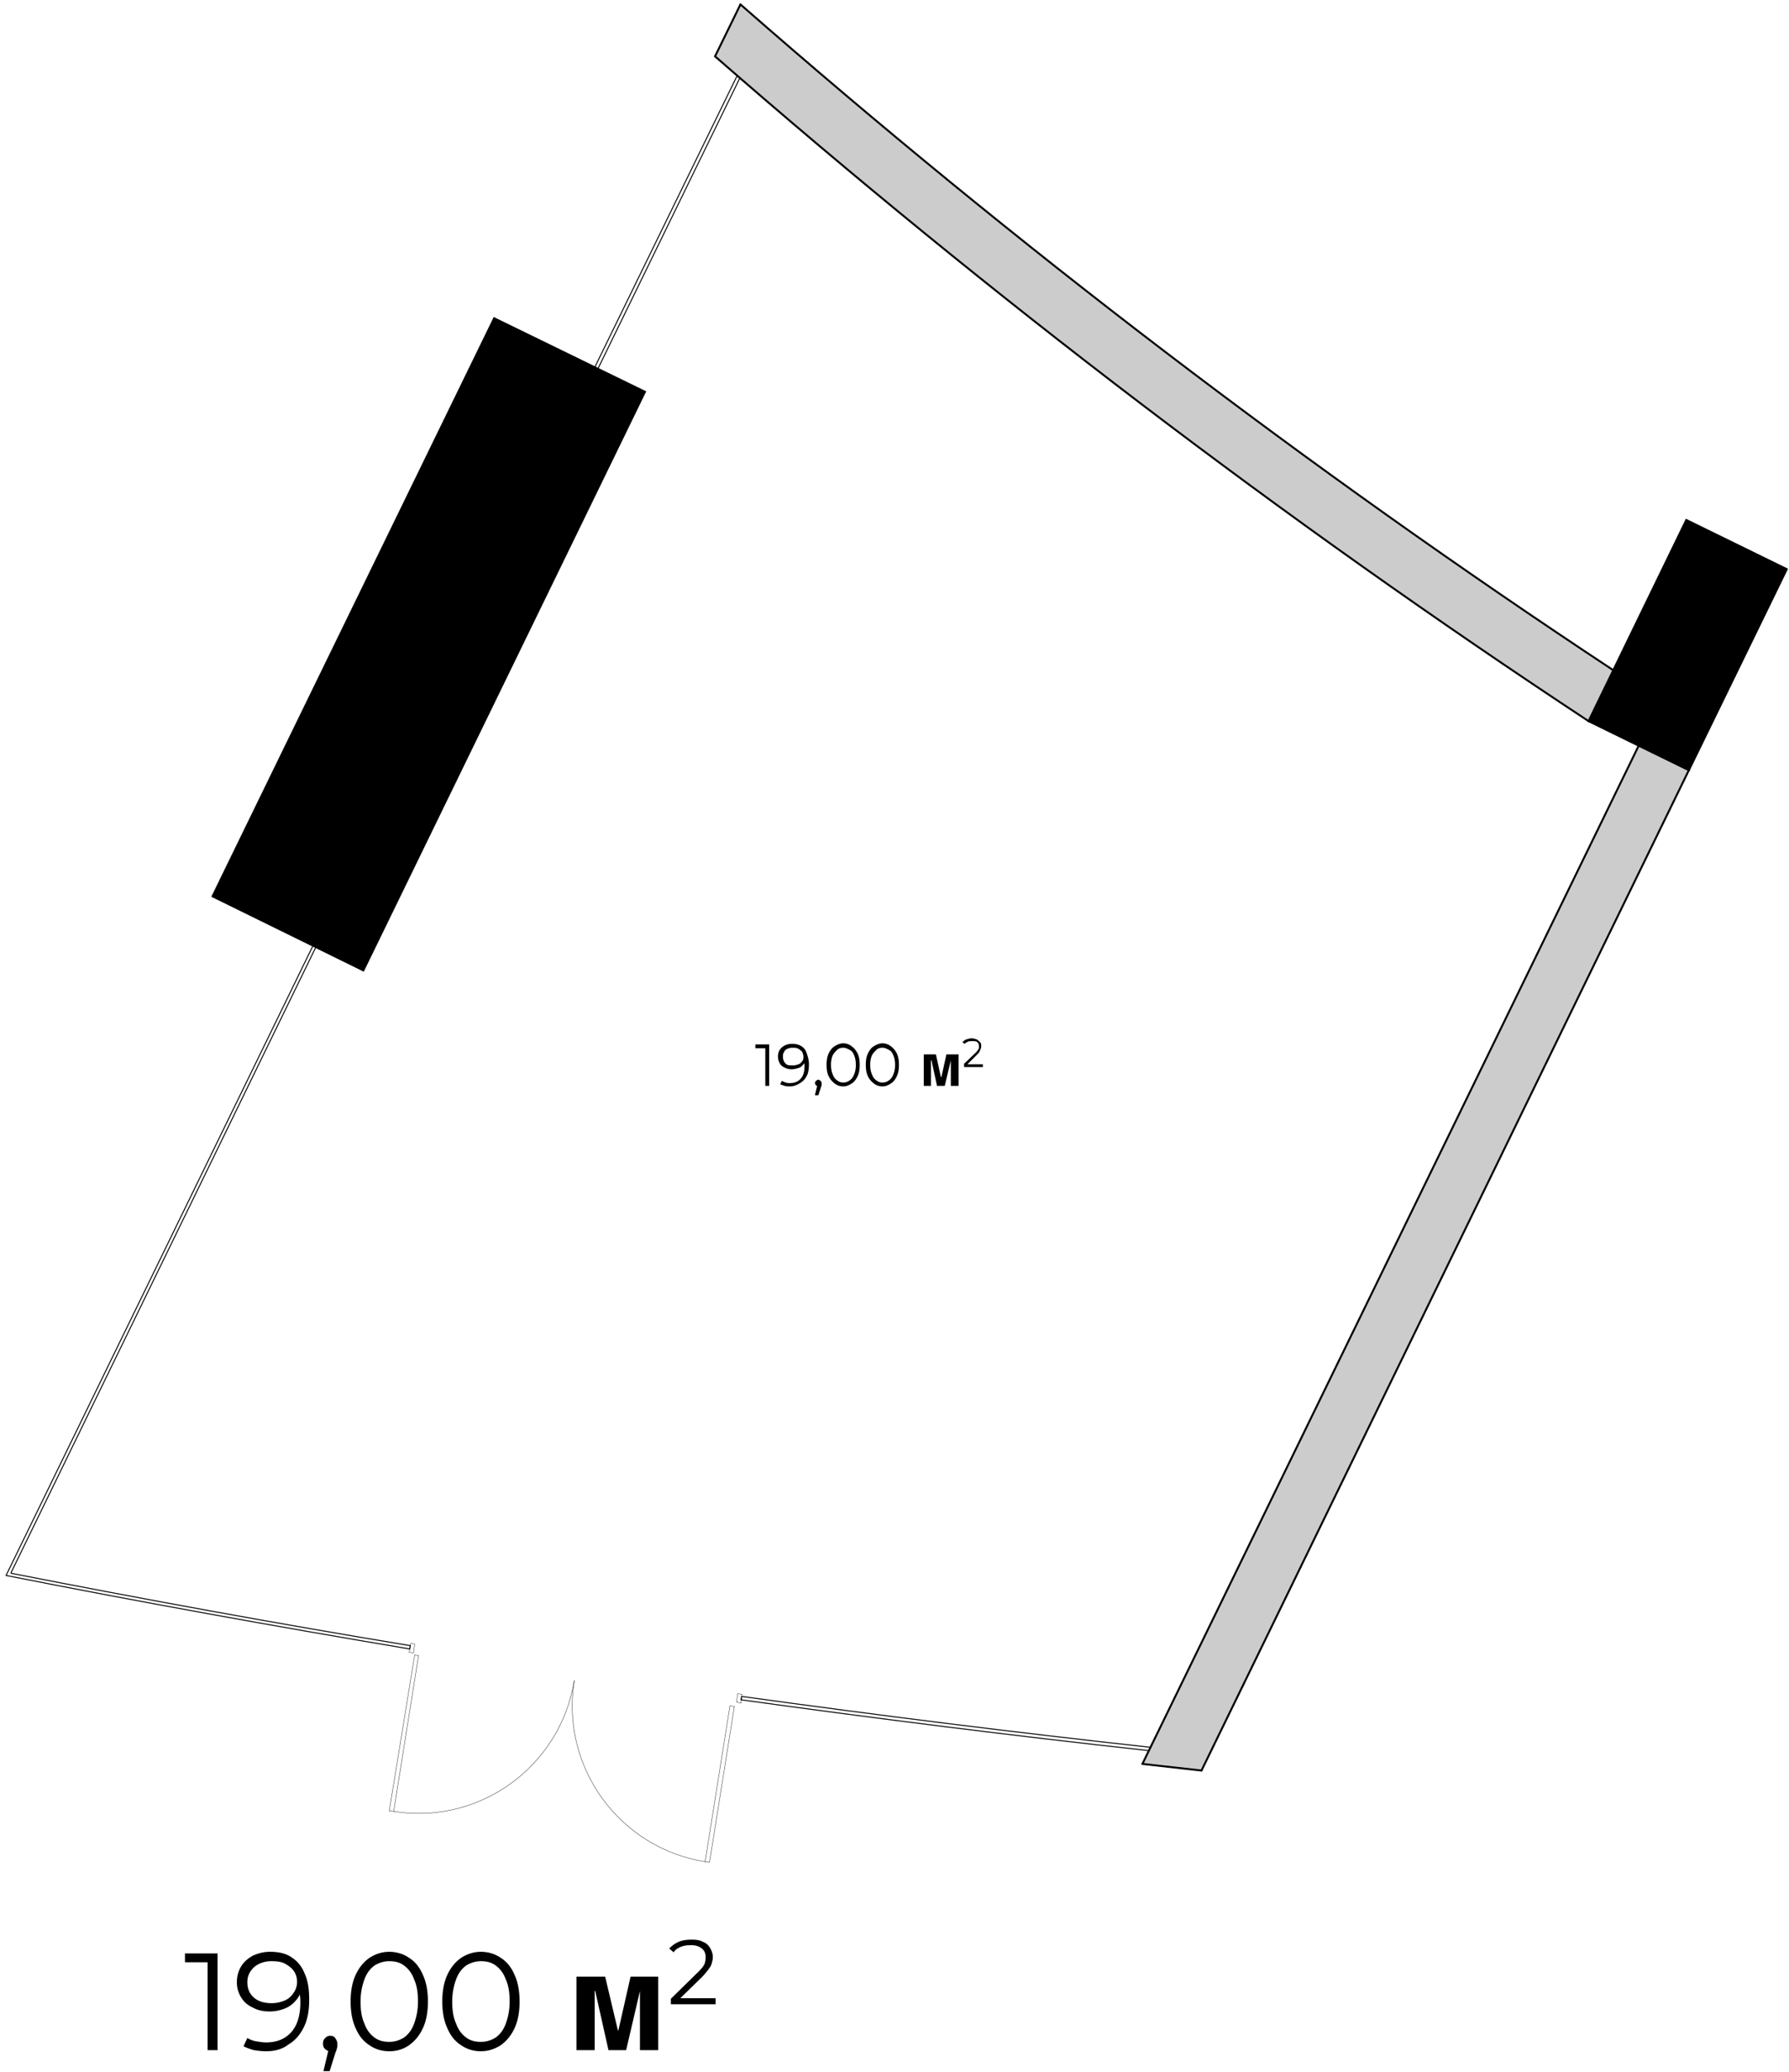 <?xml version="1.0" encoding="UTF-8"?> <svg xmlns="http://www.w3.org/2000/svg" width="691" height="800" fill="none"><mask id="a" style="mask-type:luminance" maskUnits="userSpaceOnUse" x="-98" y="-245" width="882" height="1214"><path d="M-97.68-244.693h881.665V968.533H-97.68V-244.693z" fill="#fff"></path></mask><g mask="url(#a)"><path fill-rule="evenodd" clip-rule="evenodd" d="m190.878 122.88 58.223 28.373-108.769 223.36-58.223-28.586L190.878 122.88z" fill="#000"></path></g><mask id="b" style="mask-type:luminance" maskUnits="userSpaceOnUse" x="-98" y="-245" width="882" height="1214"><path d="M-97.68-244.693h881.665V968.533H-97.68V-244.693z" fill="#fff"></path></mask><g mask="url(#b)"><path fill-rule="evenodd" clip-rule="evenodd" d="m613.582 278.4 37.749-77.653 38.815 18.987-37.749 77.653-38.815-18.987z" fill="#000"></path></g><mask id="c" style="mask-type:luminance" maskUnits="userSpaceOnUse" x="-98" y="-245" width="882" height="1214"><path d="M-97.68-244.693h881.665V968.533H-97.68V-244.693z" fill="#fff"></path></mask><g mask="url(#c)"><path fill-rule="evenodd" clip-rule="evenodd" d="m613.583 278.4-43.934-29.653-43.507-30.293-43.081-30.934-42.441-31.786-42.015-32.427-41.374-33.067-40.735-33.92-40.308-34.56 9.81-20.053 40.308 34.56 40.735 33.92 41.375 33.28 41.801 32.427 42.441 31.786 43.081 31.147 43.294 30.293 44.147 29.654-9.597 19.626z" fill="#CCC"></path></g><mask id="d" style="mask-type:luminance" maskUnits="userSpaceOnUse" x="-98" y="-245" width="882" height="1214"><path d="M-97.68-244.693h881.665V968.533H-97.68V-244.693z" fill="#fff"></path></mask><g mask="url(#d)"><path fill-rule="evenodd" clip-rule="evenodd" d="M652.397 297.386 464.078 683.519l-22.82-2.559 191.731-393.174 19.408 9.6z" fill="#CCC"></path></g><mask id="e" style="mask-type:luminance" maskUnits="userSpaceOnUse" x="-98" y="-245" width="882" height="1214"><path d="M-97.68-244.693h881.665V968.533H-97.68V-244.693z" fill="#fff"></path></mask><g mask="url(#e)"><mask id="f" style="mask-type:luminance" maskUnits="userSpaceOnUse" x="-98" y="-245" width="882" height="1214"><path d="M-97.68-244.693h881.665V968.533H-97.68V-244.693z" fill="#fff"></path></mask><g mask="url(#f)" fill="#000"><path d="M80.19 791.467v-35.84l1.706 1.92h-10.45v-3.413h12.582v37.333H80.19zM102.792 791.894c-1.706 0-3.2-.213-4.692-.427-1.493-.426-2.773-.853-4.052-1.493l1.492-3.2c1.067.64 2.133 1.067 3.413 1.28 1.279.213 2.559.427 3.839.427 4.052 0 7.251-1.28 9.597-3.84 2.346-2.56 3.626-6.4 3.626-11.52 0-.854 0-1.707-.214-2.987 0-1.067-.213-2.347-.64-3.413l1.28 1.066c-.426 1.92-1.066 3.414-2.346 4.694-1.066 1.28-2.559 2.346-4.265 2.986-1.707.64-3.626 1.067-5.545 1.067-2.56 0-4.692-.427-6.612-1.493-1.92-.854-3.412-2.134-4.478-3.84-1.067-1.707-1.707-3.627-1.707-5.974 0-2.346.64-4.48 1.707-6.186 1.066-1.707 2.559-2.987 4.478-4.054 1.92-.853 4.052-1.493 6.612-1.493 3.412 0 6.184.64 8.317 2.133 2.346 1.494 4.052 3.627 5.119 6.4 1.279 2.774 1.706 6.187 1.706 10.027 0 4.267-.64 7.68-2.133 10.667-1.493 2.986-3.412 5.12-5.971 6.613-2.133 1.707-5.119 2.56-8.531 2.56zm2.132-18.56c1.92 0 3.626-.427 5.119-1.067 1.493-.64 2.559-1.706 3.412-2.986.853-1.28 1.28-2.56 1.28-4.267a7.378 7.378 0 0 0-1.066-3.84c-.854-1.28-1.92-2.133-3.413-2.987-1.493-.853-3.199-1.066-5.545-1.066-1.706 0-3.412.426-4.692 1.066-1.28.64-2.346 1.494-3.199 2.774-.853 1.28-1.28 2.56-1.28 4.266 0 2.56.853 4.48 2.56 5.974 1.706 1.493 4.052 2.133 6.824 2.133zM124.975 799.361l2.346-9.813.427 2.346c-.854 0-1.493-.213-2.133-.853-.64-.427-.853-1.28-.853-2.133 0-.854.213-1.494.853-2.134.64-.64 1.279-.853 1.919-.853.853 0 1.493.213 1.92.853.426.64.853 1.28.853 2.134v.853c0 .213 0 .64-.213 1.067 0 .426-.214.853-.427 1.28l-2.346 7.466h-2.346v-.213zM150.355 791.894c-2.986 0-5.545-.853-7.678-2.347-2.346-1.493-4.052-3.626-5.332-6.613-1.279-2.773-1.919-6.187-1.919-10.24s.64-7.467 1.919-10.24c1.28-2.773 2.986-4.907 5.332-6.613 2.346-1.494 4.905-2.347 7.678-2.347 2.772 0 5.545.853 7.678 2.347 2.346 1.493 4.052 3.626 5.331 6.613 1.28 2.773 1.92 6.187 1.92 10.24s-.64 7.467-1.92 10.24c-1.279 2.773-2.985 4.907-5.331 6.613-2.133 1.494-4.692 2.347-7.678 2.347zm0-3.627c2.133 0 4.052-.64 5.758-1.706 1.706-1.28 2.986-2.987 3.839-5.334.853-2.346 1.493-5.12 1.493-8.533 0-3.413-.427-6.187-1.493-8.533-.853-2.347-2.133-4.054-3.839-5.334-1.706-1.28-3.625-1.706-5.758-1.706s-4.052.64-5.759 1.706c-1.706 1.28-2.985 2.987-3.838 5.334-.854 2.346-1.493 5.12-1.493 8.533 0 3.413.426 6.187 1.493 8.533.853 2.347 2.132 4.054 3.838 5.334 1.707 1.28 3.626 1.706 5.759 1.706zM185.761 791.894c-2.986 0-5.545-.853-7.678-2.347-2.346-1.493-4.052-3.626-5.332-6.613-1.279-2.773-1.919-6.187-1.919-10.24s.64-7.467 1.919-10.24c1.28-2.773 2.986-4.907 5.332-6.613 2.346-1.494 4.906-2.347 7.678-2.347 2.773 0 5.545.853 7.678 2.347 2.346 1.493 4.052 3.626 5.332 6.613 1.279 2.773 1.919 6.187 1.919 10.24s-.64 7.467-1.919 10.24c-1.28 2.773-2.986 4.907-5.332 6.613-2.346 1.494-4.905 2.347-7.678 2.347zm0-3.627c2.133 0 4.052-.64 5.758-1.706 1.707-1.28 2.986-2.987 3.839-5.334.853-2.346 1.493-5.12 1.493-8.533 0-3.413-.426-6.187-1.493-8.533-.853-2.347-2.132-4.054-3.839-5.334-1.706-1.28-3.625-1.706-5.758-1.706s-4.052.64-5.758 1.706c-1.706 1.28-2.986 2.987-3.839 5.334-.853 2.346-1.493 5.12-1.493 8.533 0 3.413.426 6.187 1.493 8.533.853 2.347 2.133 4.054 3.839 5.334 1.706 1.28 3.625 1.706 5.758 1.706z"></path></g><mask id="g" style="mask-type:luminance" maskUnits="userSpaceOnUse" x="-98" y="-245" width="882" height="1214"><path d="M-97.68-244.693h881.665V968.533H-97.68V-244.693z" fill="#fff"></path></mask><g mask="url(#g)"><path d="M243.553 763.094h10.664v28.373h-7.038V768.64l-5.332 22.827h-6.825l-5.118-22.827h-.214v22.827h-7.038v-28.373h11.09l4.906 20.693h.213l4.692-20.693z" fill="#000"></path></g><mask id="h" style="mask-type:luminance" maskUnits="userSpaceOnUse" x="-98" y="-245" width="882" height="1214"><path d="M-97.68-244.693h881.665V968.533H-97.68V-244.693z" fill="#fff"></path></mask><g mask="url(#h)"><path d="M259.124 773.333v-1.707l10.237-10.026c.853-.854 1.706-1.707 2.133-2.347.426-.64.853-1.28.853-1.92.213-.64.213-1.28.213-1.707 0-1.493-.426-2.56-1.493-3.413-1.066-.853-2.346-1.28-4.265-1.28-1.493 0-2.773.213-3.839.64-1.066.427-2.133 1.067-2.772 2.133l-1.707-1.493c1.067-1.067 2.133-1.92 3.626-2.56 1.493-.64 3.199-.853 5.118-.853 1.707 0 3.2.213 4.266.853 1.28.427 2.133 1.28 2.772 2.347.64 1.066 1.067 2.133 1.067 3.626 0 .854-.213 1.494-.427 2.347-.213.853-.64 1.493-1.279 2.347-.64.853-1.493 1.92-2.56 2.986l-9.384 9.174-.639-1.067h15.355v2.347h-17.275v-.427z" fill="#000"></path></g></g><mask id="i" style="mask-type:luminance" maskUnits="userSpaceOnUse" x="-98" y="-245" width="882" height="1214"><path d="M-97.68-244.693h881.665V968.533H-97.68V-244.693z" fill="#fff"></path></mask><g mask="url(#i)"><mask id="j" style="mask-type:luminance" maskUnits="userSpaceOnUse" x="-98" y="-245" width="882" height="1214"><path d="M-97.68-244.693h881.665V968.533H-97.68V-244.693z" fill="#fff"></path></mask><g mask="url(#j)" fill="#000"><path d="M295.597 419.2v-15.36l.64.854h-4.479V403.2h5.332v16h-1.493zM305.196 419.413c-.64 0-1.493 0-2.133-.213-.64-.214-1.279-.427-1.706-.64l.64-1.28c.426.213.853.426 1.493.64.64.213 1.066.213 1.706.213 1.706 0 3.199-.64 4.052-1.707 1.066-1.066 1.493-2.773 1.493-4.906v-1.28c0-.427-.213-1.067-.213-1.494l.639.427c-.213.853-.426 1.493-1.066 1.92-.426.64-1.066 1.067-1.919 1.28-.853.213-1.493.427-2.346.427-1.067 0-1.92-.214-2.773-.64-.853-.427-1.493-.854-1.919-1.707-.427-.853-.64-1.493-.64-2.56s.213-1.92.64-2.56a5.034 5.034 0 0 1 1.919-1.707c.853-.426 1.706-.64 2.773-.64 1.493 0 2.559.214 3.625.854 1.067.64 1.707 1.493 2.133 2.773.427 1.28.853 2.56.853 4.267 0 1.706-.213 3.413-.853 4.48-.64 1.28-1.493 2.133-2.559 2.773-1.067.64-2.346 1.28-3.839 1.28zm1.066-8.107c.853 0 1.493-.213 2.133-.426.64-.214 1.066-.64 1.493-1.28.426-.427.426-1.067.426-1.707 0-.64-.213-1.067-.426-1.707-.213-.426-.853-.853-1.493-1.28-.64-.426-1.493-.426-2.346-.426s-1.493.213-1.919.426c-.64.214-1.067.64-1.28 1.28-.427.427-.427 1.067-.427 1.92 0 1.067.427 1.92 1.067 2.56.64.64 1.493.64 2.772.64zM314.793 422.613l1.066-4.267.214 1.067c-.427 0-.64-.214-.854-.427-.213-.213-.426-.427-.426-.853 0-.427.213-.64.426-.854.214-.213.427-.426.854-.426.426 0 .639.213.853.426.213.214.426.427.426.854v.853c0 .213-.213.427-.213.64l-1.066 3.2h-1.28v-.213zM325.664 419.413a5.236 5.236 0 0 1-3.199-1.066c-.853-.64-1.706-1.494-2.346-2.774-.64-1.28-.853-2.773-.853-4.48 0-1.706.213-3.2.853-4.48.64-1.28 1.279-2.133 2.346-2.773 1.066-.64 2.132-1.067 3.199-1.067 1.279 0 2.346.427 3.199 1.067.853.64 1.706 1.493 2.346 2.773.64 1.28.853 2.774.853 4.48 0 1.707-.213 3.2-.853 4.48-.64 1.28-1.28 2.134-2.346 2.774-1.067.64-1.92 1.066-3.199 1.066zm0-1.493c.853 0 1.706-.213 2.559-.853.853-.64 1.28-1.28 1.706-2.347.427-1.067.64-2.133.64-3.627 0-1.493-.213-2.56-.64-3.626-.426-1.067-.853-1.707-1.706-2.134-.853-.426-1.493-.853-2.559-.853-.853 0-1.706.213-2.346.853-.64.64-1.28 1.28-1.706 2.134-.427 1.066-.64 2.133-.64 3.626 0 1.494.213 2.56.64 3.627.426 1.067.853 1.707 1.706 2.347.853.64 1.493.853 2.346.853zM340.812 419.413a5.238 5.238 0 0 1-3.199-1.066c-.853-.64-1.706-1.494-2.346-2.774-.64-1.28-.853-2.773-.853-4.48 0-1.706.213-3.2.853-4.48.64-1.28 1.28-2.133 2.346-2.773 1.066-.64 2.133-1.067 3.199-1.067 1.28 0 2.346.427 3.199 1.067.853.64 1.706 1.493 2.346 2.773.64 1.28.853 2.774.853 4.48 0 1.707-.213 3.2-.853 4.48-.64 1.28-1.279 2.134-2.346 2.774-1.066.64-1.919 1.066-3.199 1.066zm0-1.493c.853 0 1.706-.213 2.559-.853.854-.64 1.28-1.28 1.707-2.347.426-1.067.639-2.133.639-3.627 0-1.493-.213-2.56-.639-3.626-.427-1.067-.853-1.707-1.707-2.134-.853-.426-1.492-.853-2.559-.853-.853 0-1.706.213-2.346.853-.64.64-1.279 1.28-1.706 2.134-.426 1.066-.64 2.133-.64 3.626 0 1.494.214 2.56.64 3.627.427 1.067.853 1.707 1.706 2.347.853.64 1.493.853 2.346.853z"></path></g><mask id="k" style="mask-type:luminance" maskUnits="userSpaceOnUse" x="-98" y="-245" width="882" height="1214"><path d="M-97.68-244.693h881.665V968.533H-97.68V-244.693z" fill="#fff"></path></mask><g mask="url(#k)"><path d="M365.549 407.04h4.692v12.16h-2.986v-9.813l-2.346 9.813h-2.986l-2.132-9.813h-.214v9.813h-2.772v-12.16h4.692l1.919 8.747h.213l1.92-8.747z" fill="#000"></path></g><mask id="l" style="mask-type:luminance" maskUnits="userSpaceOnUse" x="-98" y="-245" width="882" height="1214"><path d="M-97.68-244.693h881.665V968.533H-97.68V-244.693z" fill="#fff"></path></mask><g mask="url(#l)"><path d="M372.374 411.519v-.853l4.479-4.267c.426-.426.64-.64.853-1.066.213-.214.427-.64.427-.854v-.64c0-.64-.214-1.066-.64-1.493-.427-.427-1.067-.427-1.92-.427-.64 0-1.279 0-1.706.214-.426.213-.853.426-1.279.853l-.854-.64c.427-.427.853-.853 1.493-1.067.64-.213 1.28-.426 2.133-.426.64 0 1.28.213 1.919.426.427.214.854.64 1.28 1.067.427.427.427.853.427 1.493 0 .427 0 .64-.214 1.067-.213.427-.213.64-.426 1.067-.213.426-.64.853-1.067 1.28l-4.052 4.053-.213-.427h6.611v1.067h-7.251v-.427z" fill="#000"></path></g></g><mask id="m" style="mask-type:luminance" maskUnits="userSpaceOnUse" x="-98" y="-245" width="882" height="1214"><path d="M-97.68-244.693h881.665V968.533H-97.68V-244.693z" fill="#fff"></path></mask><g mask="url(#m)"><path d="m190.879 122.88 58.223 28.373" stroke="#000" stroke-width=".759" stroke-miterlimit="3" stroke-linecap="round" stroke-linejoin="round"></path></g><mask id="n" style="mask-type:luminance" maskUnits="userSpaceOnUse" x="-98" y="-245" width="882" height="1214"><path d="M-97.68-244.693h881.665V968.533H-97.68V-244.693z" fill="#fff"></path></mask><g mask="url(#n)"><path d="m249.104 151.253-108.768 223.36" stroke="#000" stroke-width=".759" stroke-miterlimit="3" stroke-linecap="round" stroke-linejoin="round"></path></g><mask id="o" style="mask-type:luminance" maskUnits="userSpaceOnUse" x="-98" y="-245" width="882" height="1214"><path d="M-97.68-244.693h881.665V968.533H-97.68V-244.693z" fill="#fff"></path></mask><g mask="url(#o)"><path d="m140.332 374.614-58.223-28.587" stroke="#000" stroke-width=".759" stroke-miterlimit="3" stroke-linecap="round" stroke-linejoin="round"></path></g><mask id="p" style="mask-type:luminance" maskUnits="userSpaceOnUse" x="-98" y="-245" width="882" height="1214"><path d="M-97.68-244.693h881.665V968.533H-97.68V-244.693z" fill="#fff"></path></mask><g mask="url(#p)"><path d="M82.11 346.027 190.877 122.88" stroke="#000" stroke-width=".759" stroke-miterlimit="3" stroke-linecap="round" stroke-linejoin="round"></path></g><mask id="q" style="mask-type:luminance" maskUnits="userSpaceOnUse" x="-98" y="-245" width="882" height="1214"><path d="M-97.68-244.693h881.665V968.533H-97.68V-244.693z" fill="#fff"></path></mask><g mask="url(#q)"><path d="m613.582 278.4 38.815 18.987" stroke="#000" stroke-width=".759" stroke-miterlimit="3" stroke-linecap="round" stroke-linejoin="round"></path></g><mask id="r" style="mask-type:luminance" maskUnits="userSpaceOnUse" x="-98" y="-245" width="882" height="1214"><path d="M-97.68-244.693h881.665V968.533H-97.68V-244.693z" fill="#fff"></path></mask><g mask="url(#r)"><path d="M632.989 287.786 441.258 680.959" stroke="#000" stroke-width=".759" stroke-miterlimit="3" stroke-linecap="round" stroke-linejoin="round"></path></g><mask id="s" style="mask-type:luminance" maskUnits="userSpaceOnUse" x="-98" y="-245" width="882" height="1214"><path d="M-97.68-244.693h881.665V968.533H-97.68V-244.693z" fill="#fff"></path></mask><g mask="url(#s)"><path d="m441.258 680.961 22.82 2.56" stroke="#000" stroke-width=".759" stroke-miterlimit="3" stroke-linecap="round" stroke-linejoin="round"></path></g><mask id="t" style="mask-type:luminance" maskUnits="userSpaceOnUse" x="-98" y="-245" width="882" height="1214"><path d="M-97.68-244.693h881.665V968.533H-97.68V-244.693z" fill="#fff"></path></mask><g mask="url(#t)"><path d="m464.074 683.52 226.068-463.787" stroke="#000" stroke-width=".759" stroke-miterlimit="3" stroke-linecap="round" stroke-linejoin="round"></path></g><mask id="u" style="mask-type:luminance" maskUnits="userSpaceOnUse" x="-98" y="-245" width="882" height="1214"><path d="M-97.68-244.693h881.665V968.533H-97.68V-244.693z" fill="#fff"></path></mask><g mask="url(#u)"><path d="m690.143 219.733-38.815-18.987" stroke="#000" stroke-width=".759" stroke-miterlimit="3" stroke-linecap="round" stroke-linejoin="round"></path></g><mask id="v" style="mask-type:luminance" maskUnits="userSpaceOnUse" x="-98" y="-245" width="882" height="1214"><path d="M-97.68-244.693h881.665V968.533H-97.68V-244.693z" fill="#fff"></path></mask><g mask="url(#v)"><path d="M651.331 200.747 613.582 278.4" stroke="#000" stroke-width=".759" stroke-miterlimit="3" stroke-linecap="round" stroke-linejoin="round"></path></g><mask id="w" style="mask-type:luminance" maskUnits="userSpaceOnUse" x="-98" y="-245" width="882" height="1214"><path d="M-97.68-244.693h881.665V968.533H-97.68V-244.693z" fill="#fff"></path></mask><g mask="url(#w)"><path d="m285.998 1.707-9.81 20.053" stroke="#000" stroke-width=".759" stroke-miterlimit="3" stroke-linecap="round" stroke-linejoin="round"></path></g><mask id="x" style="mask-type:luminance" maskUnits="userSpaceOnUse" x="-98" y="-245" width="882" height="1214"><path d="M-97.68-244.693h881.665V968.533H-97.68V-244.693z" fill="#fff"></path></mask><g mask="url(#x)"><path d="M121.992 365.652 4.266 607.146" stroke="#000" stroke-width=".38" stroke-miterlimit="3" stroke-linecap="round" stroke-linejoin="round"></path></g><mask id="y" style="mask-type:luminance" maskUnits="userSpaceOnUse" x="-98" y="-245" width="882" height="1214"><path d="M-97.68-244.693h881.665V968.533H-97.68V-244.693z" fill="#fff"></path></mask><g mask="url(#y)"><path d="m158.459 635.307-.213 1.28" stroke="#000" stroke-width=".38" stroke-miterlimit="3" stroke-linecap="round" stroke-linejoin="round"></path></g><mask id="z" style="mask-type:luminance" maskUnits="userSpaceOnUse" x="-98" y="-245" width="882" height="1214"><path d="M-97.68-244.693h881.665V968.533H-97.68V-244.693z" fill="#fff"></path></mask><g mask="url(#z)"><path d="m2.34 608.213 118.579-243.2" stroke="#000" stroke-width=".38" stroke-miterlimit="3" stroke-linecap="round" stroke-linejoin="round"></path></g><mask id="A" style="mask-type:luminance" maskUnits="userSpaceOnUse" x="-98" y="-245" width="882" height="1214"><path d="M-97.68-244.693h881.665V968.533H-97.68V-244.693z" fill="#fff"></path></mask><g mask="url(#A)"><path d="m286.424 654.934-.213 1.28" stroke="#000" stroke-width=".38" stroke-miterlimit="3" stroke-linecap="round" stroke-linejoin="round"></path></g><mask id="B" style="mask-type:luminance" maskUnits="userSpaceOnUse" x="-98" y="-245" width="882" height="1214"><path d="M-97.68-244.693h881.665V968.533H-97.68V-244.693z" fill="#fff"></path></mask><g mask="url(#B)"><path d="m285.787 30.08-54.81 112.212" stroke="#000" stroke-width=".38" stroke-miterlimit="3" stroke-linecap="round" stroke-linejoin="round"></path></g><mask id="C" style="mask-type:luminance" maskUnits="userSpaceOnUse" x="-98" y="-245" width="882" height="1214"><path d="M-97.68-244.693h881.665V968.533H-97.68V-244.693z" fill="#fff"></path></mask><g mask="url(#C)"><path d="m229.691 141.868 55.024-112.64" stroke="#000" stroke-width=".38" stroke-miterlimit="3" stroke-linecap="round" stroke-linejoin="round"></path></g><mask id="D" style="mask-type:luminance" maskUnits="userSpaceOnUse" x="-98" y="-245" width="882" height="1214"><path d="M-97.68-244.693h881.665V968.533H-97.68V-244.693z" fill="#fff"></path></mask><g mask="url(#D)"><path d="m158.672 634.452 1.493.213" stroke="#000" stroke-width=".127" stroke-miterlimit="3" stroke-linecap="round" stroke-linejoin="round"></path></g><mask id="E" style="mask-type:luminance" maskUnits="userSpaceOnUse" x="-98" y="-245" width="882" height="1214"><path d="M-97.68-244.693h881.665V968.533H-97.68V-244.693z" fill="#fff"></path></mask><g mask="url(#E)"><path d="m160.165 634.667-.427 3.413" stroke="#000" stroke-width=".127" stroke-miterlimit="3" stroke-linecap="round" stroke-linejoin="round"></path></g><mask id="F" style="mask-type:luminance" maskUnits="userSpaceOnUse" x="-98" y="-245" width="882" height="1214"><path d="M-97.68-244.693h881.665V968.533H-97.68V-244.693z" fill="#fff"></path></mask><g mask="url(#F)"><path d="m159.737 638.081-1.706-.214" stroke="#000" stroke-width=".127" stroke-miterlimit="3" stroke-linecap="round" stroke-linejoin="round"></path></g><mask id="G" style="mask-type:luminance" maskUnits="userSpaceOnUse" x="-98" y="-245" width="882" height="1214"><path d="M-97.68-244.693h881.665V968.533H-97.68V-244.693z" fill="#fff"></path></mask><g mask="url(#G)"><path d="m158.031 637.865.64-3.413" stroke="#000" stroke-width=".127" stroke-miterlimit="3" stroke-linecap="round" stroke-linejoin="round"></path></g><mask id="H" style="mask-type:luminance" maskUnits="userSpaceOnUse" x="-98" y="-245" width="882" height="1214"><path d="M-97.68-244.693h881.665V968.533H-97.68V-244.693z" fill="#fff"></path></mask><g mask="url(#H)"><path d="m284.926 653.867 1.706.214" stroke="#000" stroke-width=".127" stroke-miterlimit="3" stroke-linecap="round" stroke-linejoin="round"></path></g><mask id="I" style="mask-type:luminance" maskUnits="userSpaceOnUse" x="-98" y="-245" width="882" height="1214"><path d="M-97.68-244.693h881.665V968.533H-97.68V-244.693z" fill="#fff"></path></mask><g mask="url(#I)"><path d="m286.637 654.08-.426 3.413" stroke="#000" stroke-width=".127" stroke-miterlimit="3" stroke-linecap="round" stroke-linejoin="round"></path></g><mask id="J" style="mask-type:luminance" maskUnits="userSpaceOnUse" x="-98" y="-245" width="882" height="1214"><path d="M-97.68-244.693h881.665V968.533H-97.68V-244.693z" fill="#fff"></path></mask><g mask="url(#J)"><path d="m286.206 657.494-1.706-.427" stroke="#000" stroke-width=".127" stroke-miterlimit="3" stroke-linecap="round" stroke-linejoin="round"></path></g><mask id="K" style="mask-type:luminance" maskUnits="userSpaceOnUse" x="-98" y="-245" width="882" height="1214"><path d="M-97.68-244.693h881.665V968.533H-97.68V-244.693z" fill="#fff"></path></mask><g mask="url(#K)"><path d="m284.5 657.067.427-3.2" stroke="#000" stroke-width=".127" stroke-miterlimit="3" stroke-linecap="round" stroke-linejoin="round"></path></g><mask id="L" style="mask-type:luminance" maskUnits="userSpaceOnUse" x="-98" y="-245" width="882" height="1214"><path d="M-97.68-244.693h881.665V968.533H-97.68V-244.693z" fill="#fff"></path></mask><g mask="url(#L)"><path d="m160.164 638.934 1.493.213" stroke="#000" stroke-width=".127" stroke-miterlimit="3" stroke-linecap="round" stroke-linejoin="round"></path></g><mask id="M" style="mask-type:luminance" maskUnits="userSpaceOnUse" x="-98" y="-245" width="882" height="1214"><path d="M-97.68-244.693h881.665V968.533H-97.68V-244.693z" fill="#fff"></path></mask><g mask="url(#M)"><path d="m161.664 639.146-9.598 60.16" stroke="#000" stroke-width=".127" stroke-miterlimit="3" stroke-linecap="round" stroke-linejoin="round"></path></g><mask id="N" style="mask-type:luminance" maskUnits="userSpaceOnUse" x="-98" y="-245" width="882" height="1214"><path d="M-97.68-244.693h881.665V968.533H-97.68V-244.693z" fill="#fff"></path></mask><g mask="url(#N)"><path d="m152.062 699.307-1.707-.213" stroke="#000" stroke-width=".127" stroke-miterlimit="3" stroke-linecap="round" stroke-linejoin="round"></path></g><mask id="O" style="mask-type:luminance" maskUnits="userSpaceOnUse" x="-98" y="-245" width="882" height="1214"><path d="M-97.68-244.693h881.665V968.533H-97.68V-244.693z" fill="#fff"></path></mask><g mask="url(#O)"><path d="m150.355 699.094 9.811-60.16" stroke="#000" stroke-width=".127" stroke-miterlimit="3" stroke-linecap="round" stroke-linejoin="round"></path></g><mask id="P" style="mask-type:luminance" maskUnits="userSpaceOnUse" x="-98" y="-245" width="882" height="1214"><path d="M-97.68-244.693h881.665V968.533H-97.68V-244.693z" fill="#fff"></path></mask><g mask="url(#P)"><path d="m281.945 658.561 1.706.213" stroke="#000" stroke-width=".127" stroke-miterlimit="3" stroke-linecap="round" stroke-linejoin="round"></path></g><mask id="Q" style="mask-type:luminance" maskUnits="userSpaceOnUse" x="-98" y="-245" width="882" height="1214"><path d="M-97.68-244.693h881.665V968.533H-97.68V-244.693z" fill="#fff"></path></mask><g mask="url(#Q)"><path d="m283.652 658.773-9.597 60.16" stroke="#000" stroke-width=".127" stroke-miterlimit="3" stroke-linecap="round" stroke-linejoin="round"></path></g><mask id="R" style="mask-type:luminance" maskUnits="userSpaceOnUse" x="-98" y="-245" width="882" height="1214"><path d="M-97.68-244.693h881.665V968.533H-97.68V-244.693z" fill="#fff"></path></mask><g mask="url(#R)"><path d="m274.054 718.932-1.706-.213" stroke="#000" stroke-width=".127" stroke-miterlimit="3" stroke-linecap="round" stroke-linejoin="round"></path></g><mask id="S" style="mask-type:luminance" maskUnits="userSpaceOnUse" x="-98" y="-245" width="882" height="1214"><path d="M-97.68-244.693h881.665V968.533H-97.68V-244.693z" fill="#fff"></path></mask><g mask="url(#S)"><path d="m272.348 718.721 9.597-60.16" stroke="#000" stroke-width=".127" stroke-miterlimit="3" stroke-linecap="round" stroke-linejoin="round"></path></g><mask id="T" style="mask-type:luminance" maskUnits="userSpaceOnUse" x="-98" y="-245" width="882" height="1214"><path d="M-97.68-244.693h881.665V968.533H-97.68V-244.693z" fill="#fff"></path></mask><g mask="url(#T)"><mask id="U" style="mask-type:luminance" maskUnits="userSpaceOnUse" x="-98" y="-245" width="882" height="1214"><path d="M-97.68-244.693h881.665V968.533H-97.68V-244.693z" fill="#fff"></path></mask><g mask="url(#U)"><path d="M613.583 278.401c-118.152-77.867-230.76-163.627-337.395-256.64" stroke="#000" stroke-width=".759" stroke-miterlimit="3" stroke-linecap="round" stroke-linejoin="round"></path></g></g><mask id="V" style="mask-type:luminance" maskUnits="userSpaceOnUse" x="-98" y="-245" width="882" height="1214"><path d="M-97.68-244.693h881.665V968.533H-97.68V-244.693z" fill="#fff"></path></mask><g mask="url(#V)"><mask id="W" style="mask-type:luminance" maskUnits="userSpaceOnUse" x="-98" y="-245" width="882" height="1214"><path d="M-97.68-244.693h881.665V968.533H-97.68V-244.693z" fill="#fff"></path></mask><g mask="url(#W)"><path d="M623.175 258.774c-117.94-77.867-230.76-163.84-337.183-257.067" stroke="#000" stroke-width=".759" stroke-miterlimit="3" stroke-linecap="round" stroke-linejoin="round"></path></g></g><mask id="X" style="mask-type:luminance" maskUnits="userSpaceOnUse" x="-98" y="-245" width="882" height="1214"><path d="M-97.68-244.693h881.665V968.533H-97.68V-244.693z" fill="#fff"></path></mask><g mask="url(#X)"><mask id="Y" style="mask-type:luminance" maskUnits="userSpaceOnUse" x="-98" y="-245" width="882" height="1214"><path d="M-97.68-244.693h881.665V968.533H-97.68V-244.693z" fill="#fff"></path></mask><g mask="url(#Y)"><path d="M158.241 636.586C106.203 627.84 54.165 618.453 2.34 608.213" stroke="#000" stroke-width=".38" stroke-miterlimit="3" stroke-linecap="round" stroke-linejoin="round"></path></g></g><mask id="Z" style="mask-type:luminance" maskUnits="userSpaceOnUse" x="-98" y="-245" width="882" height="1214"><path d="M-97.68-244.693h881.665V968.533H-97.68V-244.693z" fill="#fff"></path></mask><g mask="url(#Z)"><mask id="aa" style="mask-type:luminance" maskUnits="userSpaceOnUse" x="-98" y="-245" width="882" height="1214"><path d="M-97.68-244.693h881.665V968.533H-97.68V-244.693z" fill="#fff"></path></mask><g mask="url(#aa)"><path d="M158.461 635.308c-51.612-8.533-103.01-17.92-154.195-27.947" stroke="#000" stroke-width=".38" stroke-miterlimit="3" stroke-linecap="round" stroke-linejoin="round"></path></g></g><mask id="ab" style="mask-type:luminance" maskUnits="userSpaceOnUse" x="-98" y="-245" width="882" height="1214"><path d="M-97.68-244.693h881.665V968.533H-97.68V-244.693z" fill="#fff"></path></mask><g mask="url(#ab)"><mask id="ac" style="mask-type:luminance" maskUnits="userSpaceOnUse" x="-98" y="-245" width="882" height="1214"><path d="M-97.68-244.693h881.665V968.533H-97.68V-244.693z" fill="#fff"></path></mask><g mask="url(#ac)"><path d="M443.819 675.84c-52.678-5.76-105.143-12.374-157.608-19.627" stroke="#000" stroke-width=".38" stroke-miterlimit="3" stroke-linecap="round" stroke-linejoin="round"></path></g></g><mask id="ad" style="mask-type:luminance" maskUnits="userSpaceOnUse" x="-98" y="-245" width="882" height="1214"><path d="M-97.68-244.693h881.665V968.533H-97.68V-244.693z" fill="#fff"></path></mask><g mask="url(#ad)"><mask id="ae" style="mask-type:luminance" maskUnits="userSpaceOnUse" x="-98" y="-245" width="882" height="1214"><path d="M-97.68-244.693h881.665V968.533H-97.68V-244.693z" fill="#fff"></path></mask><g mask="url(#ae)"><path d="M444.454 674.56c-52.678-5.76-105.356-12.373-157.821-19.626" stroke="#000" stroke-width=".38" stroke-miterlimit="3" stroke-linecap="round" stroke-linejoin="round"></path></g></g><mask id="af" style="mask-type:luminance" maskUnits="userSpaceOnUse" x="-98" y="-245" width="882" height="1214"><path d="M-97.68-244.693h881.665V968.533H-97.68V-244.693z" fill="#fff"></path></mask><g mask="url(#af)"><mask id="ag" style="mask-type:luminance" maskUnits="userSpaceOnUse" x="-98" y="-245" width="882" height="1214"><path d="M-97.68-244.693h881.665V968.533H-97.68V-244.693z" fill="#fff"></path></mask><g mask="url(#ag)"><path d="M221.806 648.746c-5.332 33.28-36.682 55.893-69.74 50.56" stroke="#000" stroke-width=".127" stroke-miterlimit="3" stroke-linecap="round" stroke-linejoin="round"></path></g></g><mask id="ah" style="mask-type:luminance" maskUnits="userSpaceOnUse" x="-98" y="-245" width="882" height="1214"><path d="M-97.68-244.693h881.665V968.533H-97.68V-244.693z" fill="#fff"></path></mask><g mask="url(#ah)"><mask id="ai" style="mask-type:luminance" maskUnits="userSpaceOnUse" x="-98" y="-245" width="882" height="1214"><path d="M-97.68-244.693h881.665V968.533H-97.68V-244.693z" fill="#fff"></path></mask><g mask="url(#ai)"><path d="M272.344 718.721c-33.271-5.333-55.877-36.693-50.546-69.76" stroke="#000" stroke-width=".127" stroke-miterlimit="3" stroke-linecap="round" stroke-linejoin="round"></path></g></g></svg> 
